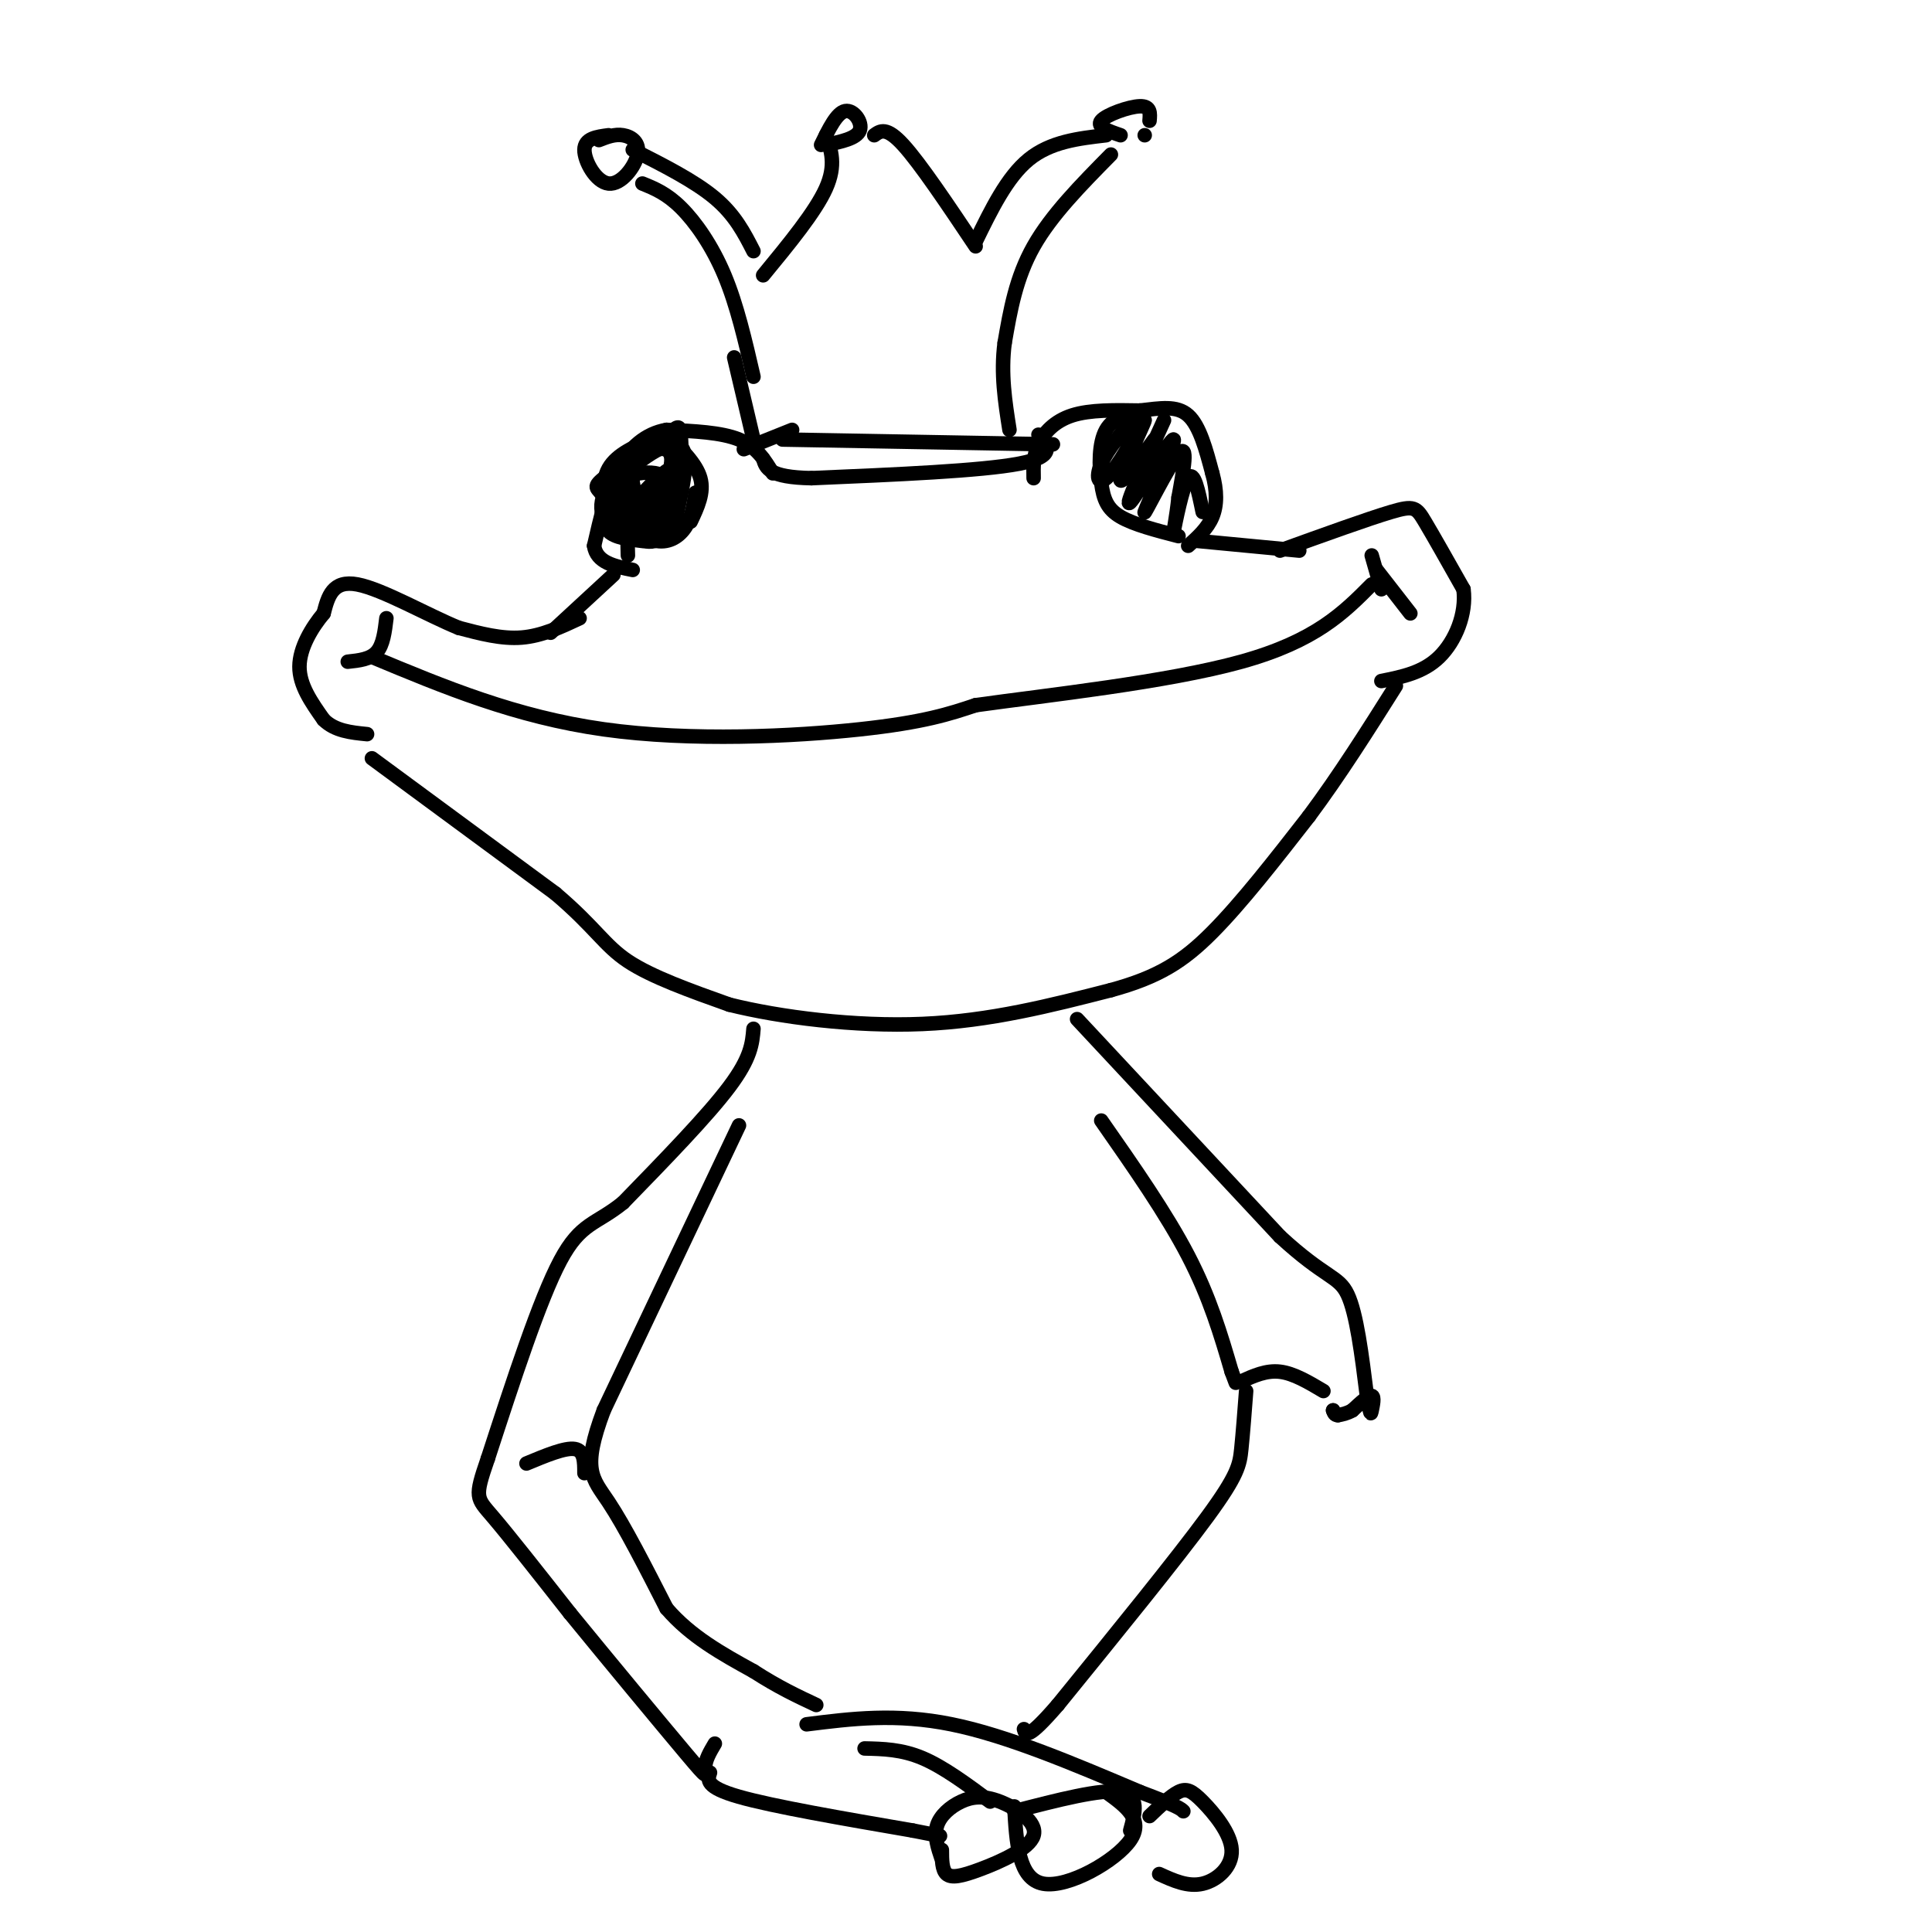 <svg viewBox='0 0 400 400' version='1.1' xmlns='http://www.w3.org/2000/svg' xmlns:xlink='http://www.w3.org/1999/xlink'><g fill='none' stroke='#000000' stroke-width='3' stroke-linecap='round' stroke-linejoin='round'><path d='M126,28c-2.482,0.327 -4.963,0.654 -5,3c-0.037,2.346 2.372,6.711 5,7c2.628,0.289 5.477,-3.499 6,-6c0.523,-2.501 -1.279,-3.715 -3,-4c-1.721,-0.285 -3.360,0.357 -5,1'/><path d='M131,31c6.417,3.250 12.833,6.500 17,10c4.167,3.500 6.083,7.250 8,11'/><path d='M133,38c2.511,1.022 5.022,2.044 8,5c2.978,2.956 6.422,7.844 9,14c2.578,6.156 4.289,13.578 6,21'/><path d='M158,57c5.417,-6.583 10.833,-13.167 13,-18c2.167,-4.833 1.083,-7.917 0,-11'/><path d='M170,30c1.622,-3.333 3.244,-6.667 5,-7c1.756,-0.333 3.644,2.333 3,4c-0.644,1.667 -3.822,2.333 -7,3'/><path d='M181,28c1.250,-0.917 2.500,-1.833 6,2c3.500,3.833 9.250,12.417 15,21'/><path d='M202,50c3.250,-6.667 6.500,-13.333 11,-17c4.500,-3.667 10.250,-4.333 16,-5'/><path d='M232,28c-2.533,-0.867 -5.067,-1.733 -4,-3c1.067,-1.267 5.733,-2.933 8,-3c2.267,-0.067 2.133,1.467 2,3'/><path d='M237,28c0.000,0.000 0.000,0.000 0,0'/><path d='M230,32c-6.167,6.250 -12.333,12.500 -16,19c-3.667,6.500 -4.833,13.250 -6,20'/><path d='M208,71c-0.833,6.333 0.083,12.167 1,18'/><path d='M152,74c0.000,0.000 4.000,17.000 4,17'/><path d='M154,93c0.000,0.000 10.000,-4.000 10,-4'/><path d='M162,91c0.000,0.000 56.000,1.000 56,1'/><path d='M215,90c1.917,2.250 3.833,4.500 -4,6c-7.833,1.500 -25.417,2.250 -43,3'/><path d='M168,99c-8.833,-0.167 -9.417,-2.083 -10,-4'/><path d='M214,99c-0.044,-2.311 -0.089,-4.622 1,-7c1.089,-2.378 3.311,-4.822 7,-6c3.689,-1.178 8.844,-1.089 14,-1'/><path d='M236,85c4.178,-0.467 7.622,-1.133 10,1c2.378,2.133 3.689,7.067 5,12'/><path d='M251,98c1.000,3.600 1.000,6.600 0,9c-1.000,2.400 -3.000,4.200 -5,6'/><path d='M237,85c-3.220,0.631 -6.440,1.262 -8,4c-1.560,2.738 -1.458,7.583 -1,11c0.458,3.417 1.274,5.405 4,7c2.726,1.595 7.363,2.798 12,4'/><path d='M236,85c-3.344,3.981 -6.689,7.962 -8,11c-1.311,3.038 -0.589,5.134 2,2c2.589,-3.134 7.043,-11.498 7,-11c-0.043,0.498 -4.584,9.856 -5,12c-0.416,2.144 3.292,-2.928 7,-8'/><path d='M241,87c-4.215,9.222 -8.431,18.443 -7,17c1.431,-1.443 8.507,-13.552 9,-13c0.493,0.552 -5.598,13.764 -6,15c-0.402,1.236 4.885,-9.504 7,-12c2.115,-2.496 1.057,3.252 0,9'/><path d='M244,103c-0.369,3.714 -1.292,8.500 -1,7c0.292,-1.500 1.798,-9.286 3,-11c1.202,-1.714 2.101,2.643 3,7'/><path d='M160,98c-1.667,-2.750 -3.333,-5.500 -7,-7c-3.667,-1.500 -9.333,-1.750 -15,-2'/><path d='M138,89c-4.333,0.756 -7.667,3.644 -10,8c-2.333,4.356 -3.667,10.178 -5,16'/><path d='M123,113c0.500,3.500 4.250,4.250 8,5'/><path d='M138,90c3.083,3.000 6.167,6.000 7,9c0.833,3.000 -0.583,6.000 -2,9'/><path d='M144,102c-0.378,2.511 -0.756,5.022 -2,7c-1.244,1.978 -3.356,3.422 -6,3c-2.644,-0.422 -5.822,-2.711 -9,-5'/><path d='M133,112c-2.829,-0.328 -5.659,-0.655 -7,-2c-1.341,-1.345 -1.195,-3.707 -1,-6c0.195,-2.293 0.438,-4.516 3,-7c2.562,-2.484 7.442,-5.230 10,-7c2.558,-1.770 2.792,-2.564 3,1c0.208,3.564 0.390,11.487 -2,16c-2.390,4.513 -7.350,5.615 -10,4c-2.650,-1.615 -2.989,-5.948 -4,-8c-1.011,-2.052 -2.695,-1.822 0,-4c2.695,-2.178 9.770,-6.765 13,-6c3.230,0.765 2.615,6.883 2,13'/><path d='M140,106c-0.386,2.960 -2.350,3.859 -5,4c-2.650,0.141 -5.986,-0.478 -8,-3c-2.014,-2.522 -2.707,-6.949 -1,-10c1.707,-3.051 5.813,-4.726 9,-6c3.187,-1.274 5.456,-2.147 6,2c0.544,4.147 -0.636,13.316 -3,17c-2.364,3.684 -5.912,1.884 -9,0c-3.088,-1.884 -5.716,-3.854 -3,-8c2.716,-4.146 10.776,-10.470 14,-10c3.224,0.470 1.612,7.735 0,15'/><path d='M140,107c0.153,3.138 0.535,3.484 -2,4c-2.535,0.516 -7.987,1.203 -11,-1c-3.013,-2.203 -3.588,-7.297 0,-10c3.588,-2.703 11.337,-3.016 11,0c-0.337,3.016 -8.762,9.361 -9,8c-0.238,-1.361 7.709,-10.427 10,-11c2.291,-0.573 -1.076,7.346 -3,11c-1.924,3.654 -2.407,3.044 -3,1c-0.593,-2.044 -1.297,-5.522 -2,-9'/><path d='M131,100c-0.295,-2.608 -0.034,-4.627 2,-6c2.034,-1.373 5.841,-2.100 6,1c0.159,3.100 -3.328,10.027 -6,13c-2.672,2.973 -4.527,1.993 -5,-2c-0.473,-3.993 0.436,-10.998 1,-10c0.564,0.998 0.782,9.999 1,19'/><path d='M127,119c0.000,0.000 -13.000,12.000 -13,12'/><path d='M120,128c-3.917,1.833 -7.833,3.667 -12,4c-4.167,0.333 -8.583,-0.833 -13,-2'/><path d='M95,130c-6.378,-2.578 -15.822,-8.022 -21,-9c-5.178,-0.978 -6.089,2.511 -7,6'/><path d='M67,127c-2.422,2.889 -4.978,7.111 -5,11c-0.022,3.889 2.489,7.444 5,11'/><path d='M67,149c2.333,2.333 5.667,2.667 9,3'/><path d='M248,112c0.000,0.000 21.000,2.000 21,2'/><path d='M265,114c9.111,-3.289 18.222,-6.578 23,-8c4.778,-1.422 5.222,-0.978 7,2c1.778,2.978 4.889,8.489 8,14'/><path d='M303,122c0.667,5.067 -1.667,10.733 -5,14c-3.333,3.267 -7.667,4.133 -12,5'/><path d='M80,128c-0.333,2.750 -0.667,5.500 -2,7c-1.333,1.500 -3.667,1.750 -6,2'/><path d='M77,136c14.911,6.222 29.822,12.444 48,15c18.178,2.556 39.622,1.444 53,0c13.378,-1.444 18.689,-3.222 24,-5'/><path d='M202,146c14.756,-2.067 39.644,-4.733 55,-9c15.356,-4.267 21.178,-10.133 27,-16'/><path d='M284,115c0.000,0.000 2.000,7.000 2,7'/><path d='M285,118c0.000,0.000 7.000,9.000 7,9'/><path d='M77,157c0.000,0.000 38.000,28.000 38,28'/><path d='M115,185c8.311,7.067 10.089,10.733 15,14c4.911,3.267 12.956,6.133 21,9'/><path d='M151,208c10.422,2.600 25.978,4.600 40,4c14.022,-0.600 26.511,-3.800 39,-7'/><path d='M230,205c9.844,-2.689 14.956,-5.911 21,-12c6.044,-6.089 13.022,-15.044 20,-24'/><path d='M271,169c6.333,-8.500 12.167,-17.750 18,-27'/><path d='M156,213c-0.250,3.000 -0.500,6.000 -5,12c-4.500,6.000 -13.250,15.000 -22,24'/><path d='M129,249c-5.644,4.578 -8.756,4.022 -13,12c-4.244,7.978 -9.622,24.489 -15,41'/><path d='M101,302c-2.822,8.156 -2.378,8.044 1,12c3.378,3.956 9.689,11.978 16,20'/><path d='M118,334c7.690,9.417 18.917,22.958 24,29c5.083,6.042 4.024,4.583 4,3c-0.024,-1.583 0.988,-3.292 2,-5'/><path d='M153,233c0.000,0.000 -28.000,59.000 -28,59'/><path d='M125,292c-4.667,12.422 -2.333,13.978 1,19c3.333,5.022 7.667,13.511 12,22'/><path d='M138,333c5.000,5.833 11.500,9.417 18,13'/><path d='M156,346c5.167,3.333 9.083,5.167 13,7'/><path d='M167,357c9.250,-1.167 18.500,-2.333 30,0c11.500,2.333 25.250,8.167 39,14'/><path d='M236,371c8.000,3.000 8.500,3.500 9,4'/><path d='M147,367c-0.500,1.500 -1.000,3.000 6,5c7.000,2.000 21.500,4.500 36,7'/><path d='M189,379c6.833,1.333 5.917,1.167 5,1'/><path d='M179,362c3.833,0.083 7.667,0.167 12,2c4.333,1.833 9.167,5.417 14,9'/><path d='M195,385c-0.823,-2.435 -1.646,-4.870 -1,-7c0.646,-2.130 2.762,-3.954 5,-5c2.238,-1.046 4.600,-1.313 8,0c3.400,1.313 7.839,4.208 7,7c-0.839,2.792 -6.957,5.483 -11,7c-4.043,1.517 -6.012,1.862 -7,1c-0.988,-0.862 -0.994,-2.931 -1,-5'/><path d='M210,375c9.000,-2.333 18.000,-4.667 22,-4c4.000,0.667 3.000,4.333 2,8'/><path d='M229,371c3.978,2.867 7.956,5.733 5,10c-2.956,4.267 -12.844,9.933 -18,9c-5.156,-0.933 -5.578,-8.467 -6,-16'/><path d='M238,376c2.185,-2.096 4.370,-4.191 6,-5c1.630,-0.809 2.705,-0.330 5,2c2.295,2.330 5.810,6.512 6,10c0.190,3.488 -2.946,6.282 -6,7c-3.054,0.718 -6.027,-0.641 -9,-2'/><path d='M228,232c6.750,9.667 13.500,19.333 18,28c4.500,8.667 6.750,16.333 9,24'/><path d='M255,284c1.500,4.000 0.750,2.000 0,0'/><path d='M257,286c2.583,-1.167 5.167,-2.333 8,-2c2.833,0.333 5.917,2.167 9,4'/><path d='M109,303c4.000,-1.667 8.000,-3.333 10,-3c2.000,0.333 2.000,2.667 2,5'/><path d='M258,288c-0.333,4.378 -0.667,8.756 -1,12c-0.333,3.244 -0.667,5.356 -7,14c-6.333,8.644 -18.667,23.822 -31,39'/><path d='M219,353c-6.333,7.333 -6.667,6.167 -7,5'/><path d='M223,211c0.000,0.000 42.000,45.000 42,45'/><path d='M265,256c9.467,8.733 12.133,8.067 14,12c1.867,3.933 2.933,12.467 4,21'/><path d='M283,289c0.798,4.143 0.792,4.000 1,3c0.208,-1.000 0.631,-2.857 0,-3c-0.631,-0.143 -2.315,1.429 -4,3'/><path d='M280,292c-1.167,0.667 -2.083,0.833 -3,1'/><path d='M277,293c-0.667,0.000 -0.833,-0.500 -1,-1'/><path d='M276,292c-0.167,-0.167 -0.083,-0.083 0,0'/></g>
</svg>